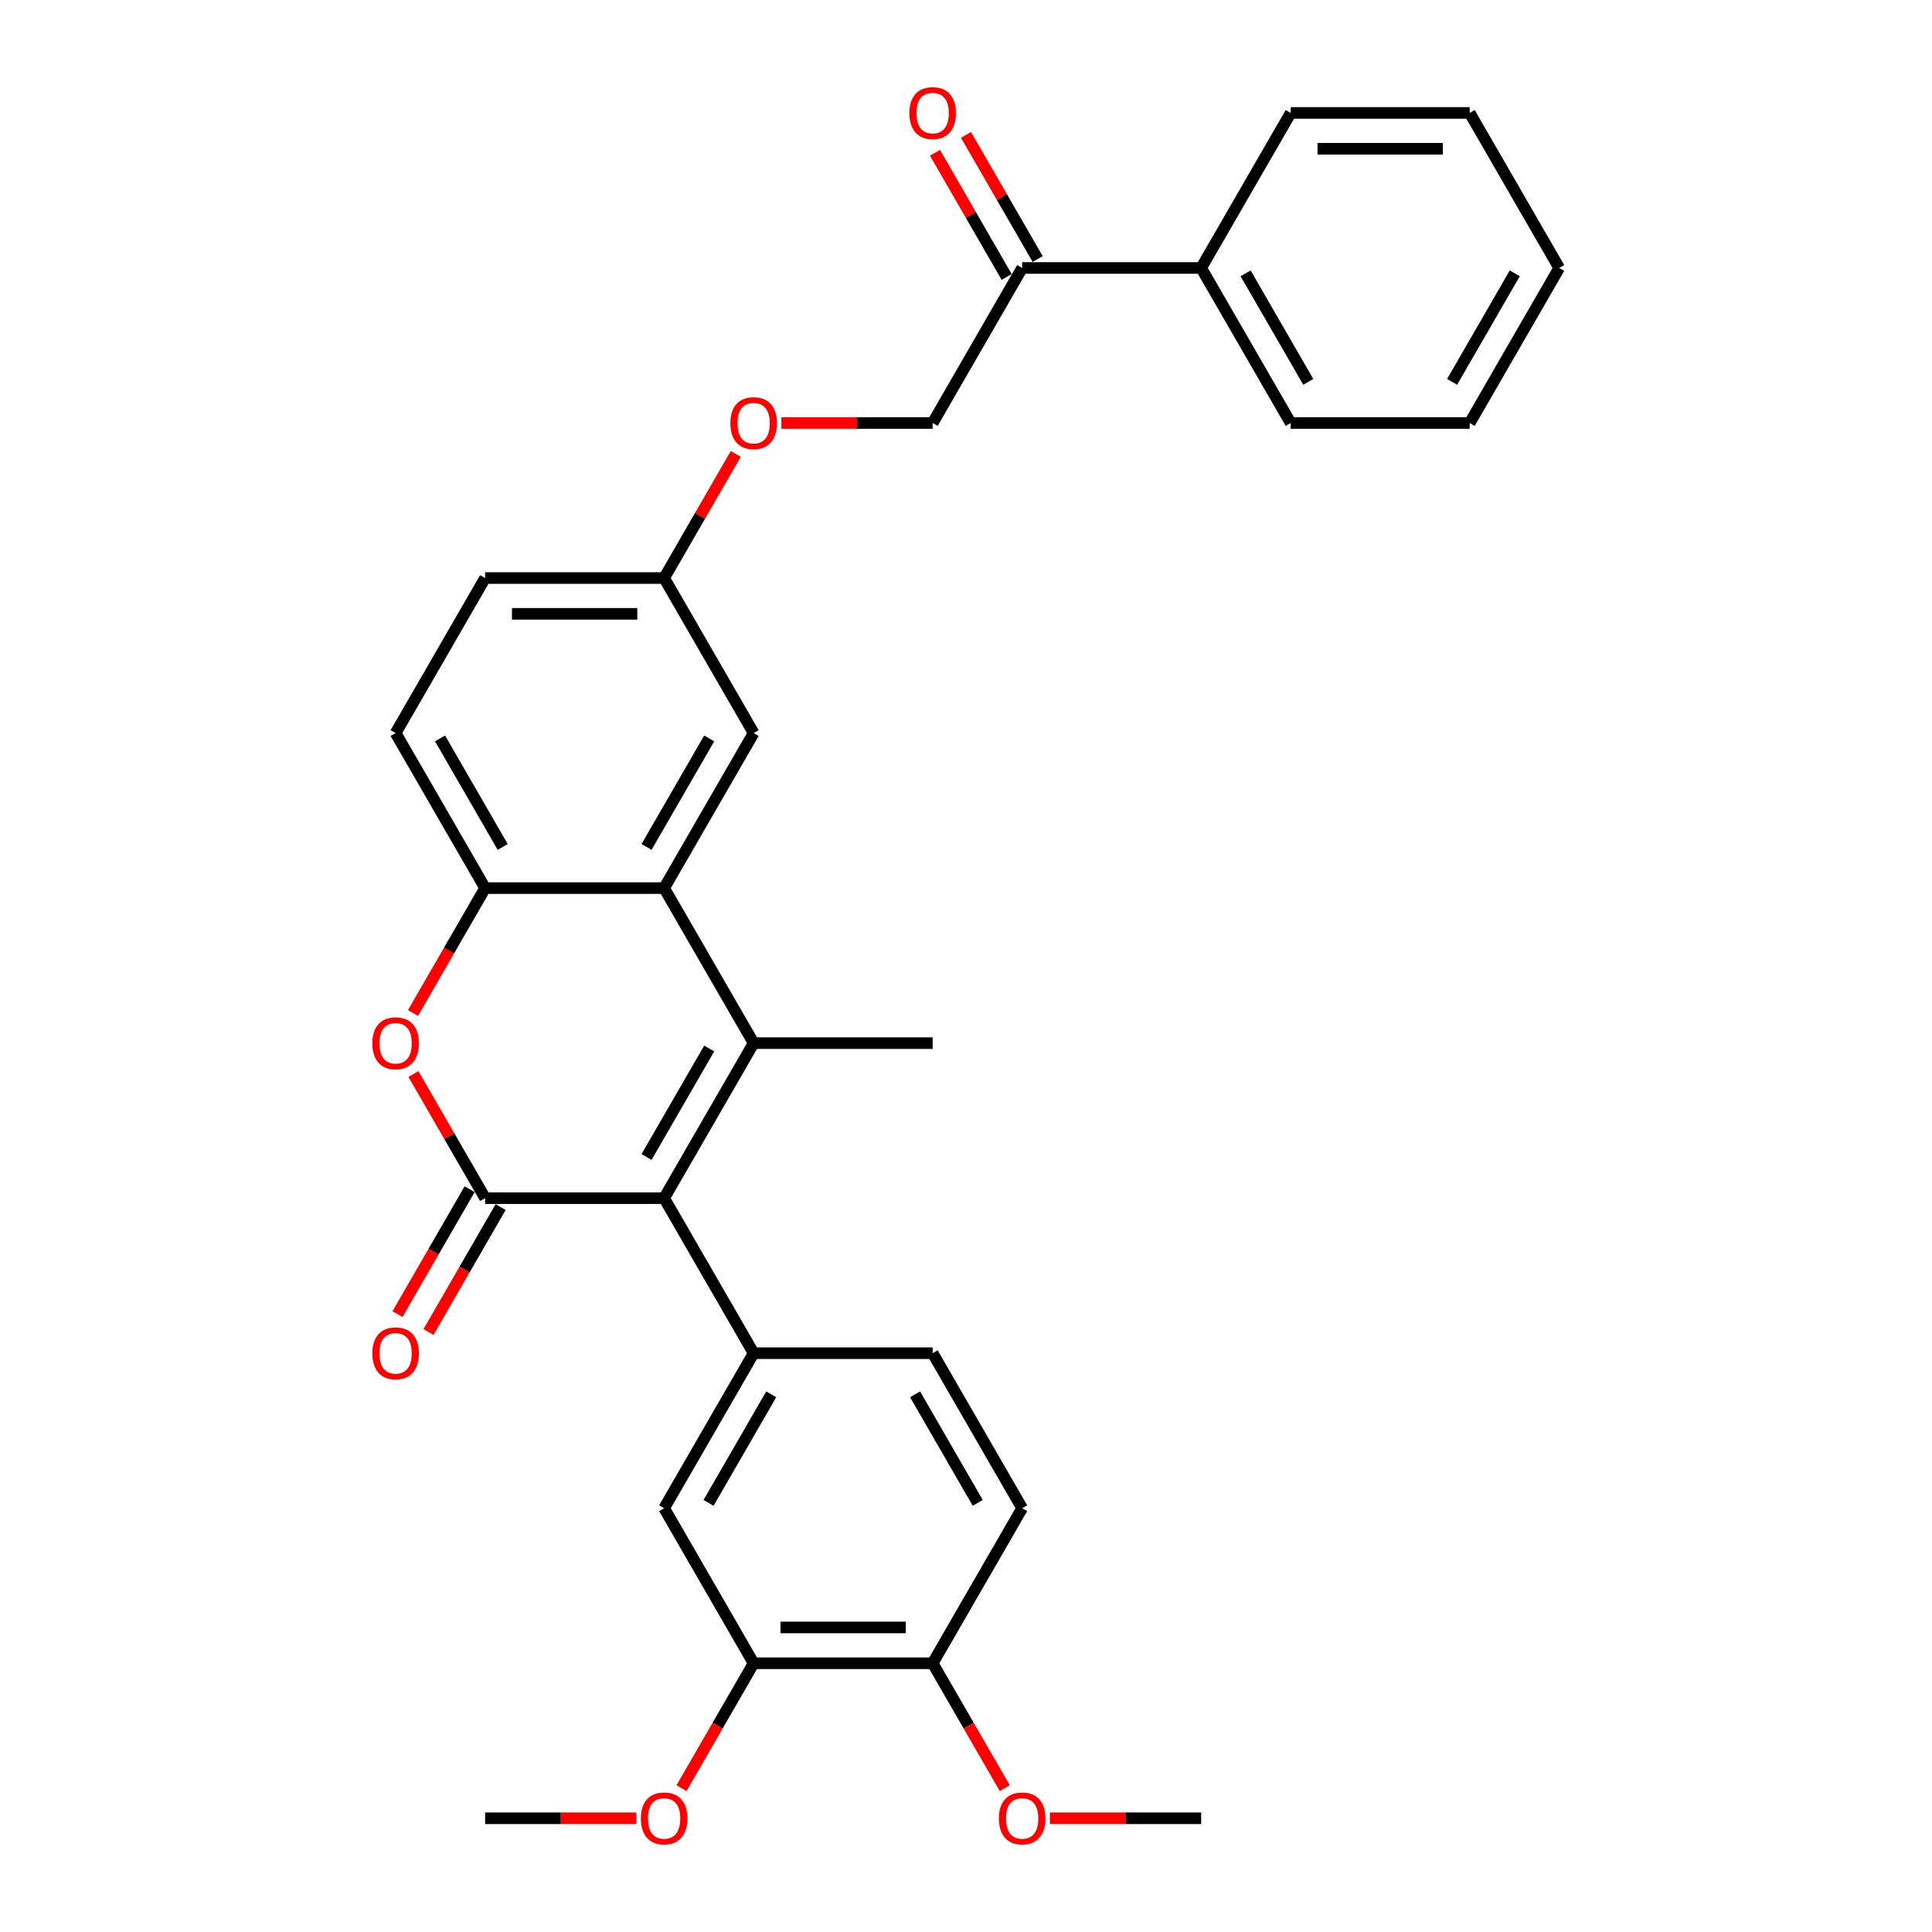 <?xml version='1.0' encoding='iso-8859-1'?>
<svg version='1.1' baseProfile='full'
              xmlns='http://www.w3.org/2000/svg'
                      xmlns:rdkit='http://www.rdkit.org/xml'
                      xmlns:xlink='http://www.w3.org/1999/xlink'
                  xml:space='preserve'
width='1000px' height='1000px' viewBox='0 0 1000 1000'>
<!-- END OF HEADER -->
<rect style='opacity:1.0;fill:#FFFFFF;stroke:none' width='1000' height='1000' x='0' y='0'> </rect>
<path class='bond-0' d='M 343.755,620.165 L 390.083,539.922' style='fill:none;fill-rule:evenodd;stroke:#000000;stroke-width:6px;stroke-linecap:butt;stroke-linejoin:miter;stroke-opacity:1' />
<path class='bond-0' d='M 334.655,598.863 L 367.085,542.693' style='fill:none;fill-rule:evenodd;stroke:#000000;stroke-width:6px;stroke-linecap:butt;stroke-linejoin:miter;stroke-opacity:1' />
<path class='bond-1' d='M 343.755,620.165 L 251.098,620.165' style='fill:none;fill-rule:evenodd;stroke:#000000;stroke-width:6px;stroke-linecap:butt;stroke-linejoin:miter;stroke-opacity:1' />
<path class='bond-4' d='M 343.755,620.165 L 390.083,700.408' style='fill:none;fill-rule:evenodd;stroke:#000000;stroke-width:6px;stroke-linecap:butt;stroke-linejoin:miter;stroke-opacity:1' />
<path class='bond-2' d='M 390.083,539.922 L 343.755,459.679' style='fill:none;fill-rule:evenodd;stroke:#000000;stroke-width:6px;stroke-linecap:butt;stroke-linejoin:miter;stroke-opacity:1' />
<path class='bond-20' d='M 390.083,539.922 L 482.74,539.922' style='fill:none;fill-rule:evenodd;stroke:#000000;stroke-width:6px;stroke-linecap:butt;stroke-linejoin:miter;stroke-opacity:1' />
<path class='bond-3' d='M 251.098,620.165 L 232.55,588.04' style='fill:none;fill-rule:evenodd;stroke:#000000;stroke-width:6px;stroke-linecap:butt;stroke-linejoin:miter;stroke-opacity:1' />
<path class='bond-3' d='M 232.55,588.04 L 214.002,555.914' style='fill:none;fill-rule:evenodd;stroke:#FF0000;stroke-width:6px;stroke-linecap:butt;stroke-linejoin:miter;stroke-opacity:1' />
<path class='bond-8' d='M 243.073,615.532 L 224.408,647.861' style='fill:none;fill-rule:evenodd;stroke:#000000;stroke-width:6px;stroke-linecap:butt;stroke-linejoin:miter;stroke-opacity:1' />
<path class='bond-8' d='M 224.408,647.861 L 205.743,680.191' style='fill:none;fill-rule:evenodd;stroke:#FF0000;stroke-width:6px;stroke-linecap:butt;stroke-linejoin:miter;stroke-opacity:1' />
<path class='bond-8' d='M 259.122,624.798 L 240.457,657.127' style='fill:none;fill-rule:evenodd;stroke:#000000;stroke-width:6px;stroke-linecap:butt;stroke-linejoin:miter;stroke-opacity:1' />
<path class='bond-8' d='M 240.457,657.127 L 221.791,689.456' style='fill:none;fill-rule:evenodd;stroke:#FF0000;stroke-width:6px;stroke-linecap:butt;stroke-linejoin:miter;stroke-opacity:1' />
<path class='bond-10' d='M 343.755,459.679 L 390.083,379.435' style='fill:none;fill-rule:evenodd;stroke:#000000;stroke-width:6px;stroke-linecap:butt;stroke-linejoin:miter;stroke-opacity:1' />
<path class='bond-10' d='M 334.655,438.376 L 367.085,382.206' style='fill:none;fill-rule:evenodd;stroke:#000000;stroke-width:6px;stroke-linecap:butt;stroke-linejoin:miter;stroke-opacity:1' />
<path class='bond-31' d='M 343.755,459.679 L 251.098,459.679' style='fill:none;fill-rule:evenodd;stroke:#000000;stroke-width:6px;stroke-linecap:butt;stroke-linejoin:miter;stroke-opacity:1' />
<path class='bond-5' d='M 213.767,524.337 L 232.432,492.008' style='fill:none;fill-rule:evenodd;stroke:#FF0000;stroke-width:6px;stroke-linecap:butt;stroke-linejoin:miter;stroke-opacity:1' />
<path class='bond-5' d='M 232.432,492.008 L 251.098,459.679' style='fill:none;fill-rule:evenodd;stroke:#000000;stroke-width:6px;stroke-linecap:butt;stroke-linejoin:miter;stroke-opacity:1' />
<path class='bond-6' d='M 390.083,700.408 L 343.755,780.652' style='fill:none;fill-rule:evenodd;stroke:#000000;stroke-width:6px;stroke-linecap:butt;stroke-linejoin:miter;stroke-opacity:1' />
<path class='bond-6' d='M 399.182,721.711 L 366.752,777.881' style='fill:none;fill-rule:evenodd;stroke:#000000;stroke-width:6px;stroke-linecap:butt;stroke-linejoin:miter;stroke-opacity:1' />
<path class='bond-11' d='M 390.083,700.408 L 482.74,700.408' style='fill:none;fill-rule:evenodd;stroke:#000000;stroke-width:6px;stroke-linecap:butt;stroke-linejoin:miter;stroke-opacity:1' />
<path class='bond-13' d='M 251.098,459.679 L 204.769,379.435' style='fill:none;fill-rule:evenodd;stroke:#000000;stroke-width:6px;stroke-linecap:butt;stroke-linejoin:miter;stroke-opacity:1' />
<path class='bond-13' d='M 260.197,438.376 L 227.767,382.206' style='fill:none;fill-rule:evenodd;stroke:#000000;stroke-width:6px;stroke-linecap:butt;stroke-linejoin:miter;stroke-opacity:1' />
<path class='bond-7' d='M 343.755,780.652 L 390.083,860.895' style='fill:none;fill-rule:evenodd;stroke:#000000;stroke-width:6px;stroke-linecap:butt;stroke-linejoin:miter;stroke-opacity:1' />
<path class='bond-22' d='M 390.083,860.895 L 371.418,893.224' style='fill:none;fill-rule:evenodd;stroke:#000000;stroke-width:6px;stroke-linecap:butt;stroke-linejoin:miter;stroke-opacity:1' />
<path class='bond-22' d='M 371.418,893.224 L 352.752,925.553' style='fill:none;fill-rule:evenodd;stroke:#FF0000;stroke-width:6px;stroke-linecap:butt;stroke-linejoin:miter;stroke-opacity:1' />
<path class='bond-32' d='M 390.083,860.895 L 482.74,860.895' style='fill:none;fill-rule:evenodd;stroke:#000000;stroke-width:6px;stroke-linecap:butt;stroke-linejoin:miter;stroke-opacity:1' />
<path class='bond-32' d='M 403.982,842.364 L 468.841,842.364' style='fill:none;fill-rule:evenodd;stroke:#000000;stroke-width:6px;stroke-linecap:butt;stroke-linejoin:miter;stroke-opacity:1' />
<path class='bond-9' d='M 529.068,138.705 L 482.74,218.949' style='fill:none;fill-rule:evenodd;stroke:#000000;stroke-width:6px;stroke-linecap:butt;stroke-linejoin:miter;stroke-opacity:1' />
<path class='bond-15' d='M 537.093,134.072 L 518.545,101.947' style='fill:none;fill-rule:evenodd;stroke:#000000;stroke-width:6px;stroke-linecap:butt;stroke-linejoin:miter;stroke-opacity:1' />
<path class='bond-15' d='M 518.545,101.947 L 499.998,69.822' style='fill:none;fill-rule:evenodd;stroke:#FF0000;stroke-width:6px;stroke-linecap:butt;stroke-linejoin:miter;stroke-opacity:1' />
<path class='bond-15' d='M 521.044,143.338 L 502.497,111.213' style='fill:none;fill-rule:evenodd;stroke:#000000;stroke-width:6px;stroke-linecap:butt;stroke-linejoin:miter;stroke-opacity:1' />
<path class='bond-15' d='M 502.497,111.213 L 483.949,79.088' style='fill:none;fill-rule:evenodd;stroke:#FF0000;stroke-width:6px;stroke-linecap:butt;stroke-linejoin:miter;stroke-opacity:1' />
<path class='bond-17' d='M 529.068,138.705 L 621.725,138.705' style='fill:none;fill-rule:evenodd;stroke:#000000;stroke-width:6px;stroke-linecap:butt;stroke-linejoin:miter;stroke-opacity:1' />
<path class='bond-19' d='M 390.083,379.435 L 343.755,299.192' style='fill:none;fill-rule:evenodd;stroke:#000000;stroke-width:6px;stroke-linecap:butt;stroke-linejoin:miter;stroke-opacity:1' />
<path class='bond-16' d='M 482.74,700.408 L 529.068,780.652' style='fill:none;fill-rule:evenodd;stroke:#000000;stroke-width:6px;stroke-linecap:butt;stroke-linejoin:miter;stroke-opacity:1' />
<path class='bond-16' d='M 473.641,721.711 L 506.071,777.881' style='fill:none;fill-rule:evenodd;stroke:#000000;stroke-width:6px;stroke-linecap:butt;stroke-linejoin:miter;stroke-opacity:1' />
<path class='bond-12' d='M 482.74,860.895 L 529.068,780.652' style='fill:none;fill-rule:evenodd;stroke:#000000;stroke-width:6px;stroke-linecap:butt;stroke-linejoin:miter;stroke-opacity:1' />
<path class='bond-23' d='M 482.74,860.895 L 501.405,893.224' style='fill:none;fill-rule:evenodd;stroke:#000000;stroke-width:6px;stroke-linecap:butt;stroke-linejoin:miter;stroke-opacity:1' />
<path class='bond-23' d='M 501.405,893.224 L 520.071,925.553' style='fill:none;fill-rule:evenodd;stroke:#FF0000;stroke-width:6px;stroke-linecap:butt;stroke-linejoin:miter;stroke-opacity:1' />
<path class='bond-21' d='M 204.769,379.435 L 251.098,299.192' style='fill:none;fill-rule:evenodd;stroke:#000000;stroke-width:6px;stroke-linecap:butt;stroke-linejoin:miter;stroke-opacity:1' />
<path class='bond-14' d='M 482.74,218.949 L 443.592,218.949' style='fill:none;fill-rule:evenodd;stroke:#000000;stroke-width:6px;stroke-linecap:butt;stroke-linejoin:miter;stroke-opacity:1' />
<path class='bond-14' d='M 443.592,218.949 L 404.445,218.949' style='fill:none;fill-rule:evenodd;stroke:#FF0000;stroke-width:6px;stroke-linecap:butt;stroke-linejoin:miter;stroke-opacity:1' />
<path class='bond-24' d='M 621.725,138.705 L 668.054,218.949' style='fill:none;fill-rule:evenodd;stroke:#000000;stroke-width:6px;stroke-linecap:butt;stroke-linejoin:miter;stroke-opacity:1' />
<path class='bond-24' d='M 644.723,141.476 L 677.153,197.646' style='fill:none;fill-rule:evenodd;stroke:#000000;stroke-width:6px;stroke-linecap:butt;stroke-linejoin:miter;stroke-opacity:1' />
<path class='bond-25' d='M 621.725,138.705 L 668.054,58.462' style='fill:none;fill-rule:evenodd;stroke:#000000;stroke-width:6px;stroke-linecap:butt;stroke-linejoin:miter;stroke-opacity:1' />
<path class='bond-18' d='M 380.85,234.941 L 362.302,267.067' style='fill:none;fill-rule:evenodd;stroke:#FF0000;stroke-width:6px;stroke-linecap:butt;stroke-linejoin:miter;stroke-opacity:1' />
<path class='bond-18' d='M 362.302,267.067 L 343.755,299.192' style='fill:none;fill-rule:evenodd;stroke:#000000;stroke-width:6px;stroke-linecap:butt;stroke-linejoin:miter;stroke-opacity:1' />
<path class='bond-33' d='M 343.755,299.192 L 251.098,299.192' style='fill:none;fill-rule:evenodd;stroke:#000000;stroke-width:6px;stroke-linecap:butt;stroke-linejoin:miter;stroke-opacity:1' />
<path class='bond-33' d='M 329.856,317.723 L 264.996,317.723' style='fill:none;fill-rule:evenodd;stroke:#000000;stroke-width:6px;stroke-linecap:butt;stroke-linejoin:miter;stroke-opacity:1' />
<path class='bond-26' d='M 329.393,941.138 L 290.245,941.138' style='fill:none;fill-rule:evenodd;stroke:#FF0000;stroke-width:6px;stroke-linecap:butt;stroke-linejoin:miter;stroke-opacity:1' />
<path class='bond-26' d='M 290.245,941.138 L 251.098,941.138' style='fill:none;fill-rule:evenodd;stroke:#000000;stroke-width:6px;stroke-linecap:butt;stroke-linejoin:miter;stroke-opacity:1' />
<path class='bond-27' d='M 543.43,941.138 L 582.578,941.138' style='fill:none;fill-rule:evenodd;stroke:#FF0000;stroke-width:6px;stroke-linecap:butt;stroke-linejoin:miter;stroke-opacity:1' />
<path class='bond-27' d='M 582.578,941.138 L 621.725,941.138' style='fill:none;fill-rule:evenodd;stroke:#000000;stroke-width:6px;stroke-linecap:butt;stroke-linejoin:miter;stroke-opacity:1' />
<path class='bond-29' d='M 668.054,218.949 L 760.711,218.949' style='fill:none;fill-rule:evenodd;stroke:#000000;stroke-width:6px;stroke-linecap:butt;stroke-linejoin:miter;stroke-opacity:1' />
<path class='bond-28' d='M 668.054,58.462 L 760.711,58.462' style='fill:none;fill-rule:evenodd;stroke:#000000;stroke-width:6px;stroke-linecap:butt;stroke-linejoin:miter;stroke-opacity:1' />
<path class='bond-28' d='M 681.952,76.993 L 746.812,76.993' style='fill:none;fill-rule:evenodd;stroke:#000000;stroke-width:6px;stroke-linecap:butt;stroke-linejoin:miter;stroke-opacity:1' />
<path class='bond-30' d='M 760.711,58.462 L 807.039,138.705' style='fill:none;fill-rule:evenodd;stroke:#000000;stroke-width:6px;stroke-linecap:butt;stroke-linejoin:miter;stroke-opacity:1' />
<path class='bond-34' d='M 760.711,218.949 L 807.039,138.705' style='fill:none;fill-rule:evenodd;stroke:#000000;stroke-width:6px;stroke-linecap:butt;stroke-linejoin:miter;stroke-opacity:1' />
<path class='bond-34' d='M 751.612,197.646 L 784.041,141.476' style='fill:none;fill-rule:evenodd;stroke:#000000;stroke-width:6px;stroke-linecap:butt;stroke-linejoin:miter;stroke-opacity:1' />
<path  class='atom-4' d='M 192.724 539.996
Q 192.724 533.695, 195.837 530.174
Q 198.95 526.653, 204.769 526.653
Q 210.588 526.653, 213.701 530.174
Q 216.814 533.695, 216.814 539.996
Q 216.814 546.371, 213.664 550.003
Q 210.514 553.598, 204.769 553.598
Q 198.987 553.598, 195.837 550.003
Q 192.724 546.408, 192.724 539.996
M 204.769 550.633
Q 208.772 550.633, 210.921 547.964
Q 213.108 545.259, 213.108 539.996
Q 213.108 534.844, 210.921 532.25
Q 208.772 529.618, 204.769 529.618
Q 200.766 529.618, 198.58 532.213
Q 196.43 534.807, 196.43 539.996
Q 196.43 545.296, 198.58 547.964
Q 200.766 550.633, 204.769 550.633
' fill='#FF0000'/>
<path  class='atom-9' d='M 192.724 700.483
Q 192.724 694.182, 195.837 690.661
Q 198.95 687.14, 204.769 687.14
Q 210.588 687.14, 213.701 690.661
Q 216.814 694.182, 216.814 700.483
Q 216.814 706.857, 213.664 710.489
Q 210.514 714.085, 204.769 714.085
Q 198.987 714.085, 195.837 710.489
Q 192.724 706.894, 192.724 700.483
M 204.769 711.12
Q 208.772 711.12, 210.921 708.451
Q 213.108 705.745, 213.108 700.483
Q 213.108 695.331, 210.921 692.736
Q 208.772 690.105, 204.769 690.105
Q 200.766 690.105, 198.58 692.699
Q 196.43 695.294, 196.43 700.483
Q 196.43 705.783, 198.58 708.451
Q 200.766 711.12, 204.769 711.12
' fill='#FF0000'/>
<path  class='atom-16' d='M 470.695 58.536
Q 470.695 52.236, 473.808 48.715
Q 476.921 45.194, 482.74 45.194
Q 488.559 45.194, 491.672 48.715
Q 494.785 52.236, 494.785 58.536
Q 494.785 64.911, 491.635 68.543
Q 488.485 72.138, 482.74 72.138
Q 476.958 72.138, 473.808 68.543
Q 470.695 64.948, 470.695 58.536
M 482.74 69.173
Q 486.743 69.173, 488.892 66.505
Q 491.079 63.799, 491.079 58.536
Q 491.079 53.384, 488.892 50.79
Q 486.743 48.159, 482.74 48.159
Q 478.737 48.159, 476.551 50.753
Q 474.401 53.347, 474.401 58.536
Q 474.401 63.836, 476.551 66.505
Q 478.737 69.173, 482.74 69.173
' fill='#FF0000'/>
<path  class='atom-19' d='M 378.038 219.023
Q 378.038 212.722, 381.151 209.201
Q 384.264 205.68, 390.083 205.68
Q 395.902 205.68, 399.015 209.201
Q 402.128 212.722, 402.128 219.023
Q 402.128 225.398, 398.978 229.03
Q 395.828 232.625, 390.083 232.625
Q 384.301 232.625, 381.151 229.03
Q 378.038 225.435, 378.038 219.023
M 390.083 229.66
Q 394.086 229.66, 396.235 226.991
Q 398.422 224.286, 398.422 219.023
Q 398.422 213.871, 396.235 211.277
Q 394.086 208.645, 390.083 208.645
Q 386.08 208.645, 383.894 211.24
Q 381.744 213.834, 381.744 219.023
Q 381.744 224.323, 383.894 226.991
Q 386.08 229.66, 390.083 229.66
' fill='#FF0000'/>
<path  class='atom-23' d='M 331.709 941.212
Q 331.709 934.912, 334.822 931.391
Q 337.936 927.87, 343.755 927.87
Q 349.573 927.87, 352.687 931.391
Q 355.8 934.912, 355.8 941.212
Q 355.8 947.587, 352.65 951.219
Q 349.499 954.814, 343.755 954.814
Q 337.973 954.814, 334.822 951.219
Q 331.709 947.624, 331.709 941.212
M 343.755 951.849
Q 347.757 951.849, 349.907 949.181
Q 352.094 946.475, 352.094 941.212
Q 352.094 936.061, 349.907 933.466
Q 347.757 930.835, 343.755 930.835
Q 339.752 930.835, 337.565 933.429
Q 335.415 936.024, 335.415 941.212
Q 335.415 946.512, 337.565 949.181
Q 339.752 951.849, 343.755 951.849
' fill='#FF0000'/>
<path  class='atom-24' d='M 517.023 941.212
Q 517.023 934.912, 520.136 931.391
Q 523.25 927.87, 529.068 927.87
Q 534.887 927.87, 538.001 931.391
Q 541.114 934.912, 541.114 941.212
Q 541.114 947.587, 537.964 951.219
Q 534.813 954.814, 529.068 954.814
Q 523.287 954.814, 520.136 951.219
Q 517.023 947.624, 517.023 941.212
M 529.068 951.849
Q 533.071 951.849, 535.221 949.181
Q 537.408 946.475, 537.408 941.212
Q 537.408 936.061, 535.221 933.466
Q 533.071 930.835, 529.068 930.835
Q 525.066 930.835, 522.879 933.429
Q 520.729 936.024, 520.729 941.212
Q 520.729 946.512, 522.879 949.181
Q 525.066 951.849, 529.068 951.849
' fill='#FF0000'/>
</svg>
